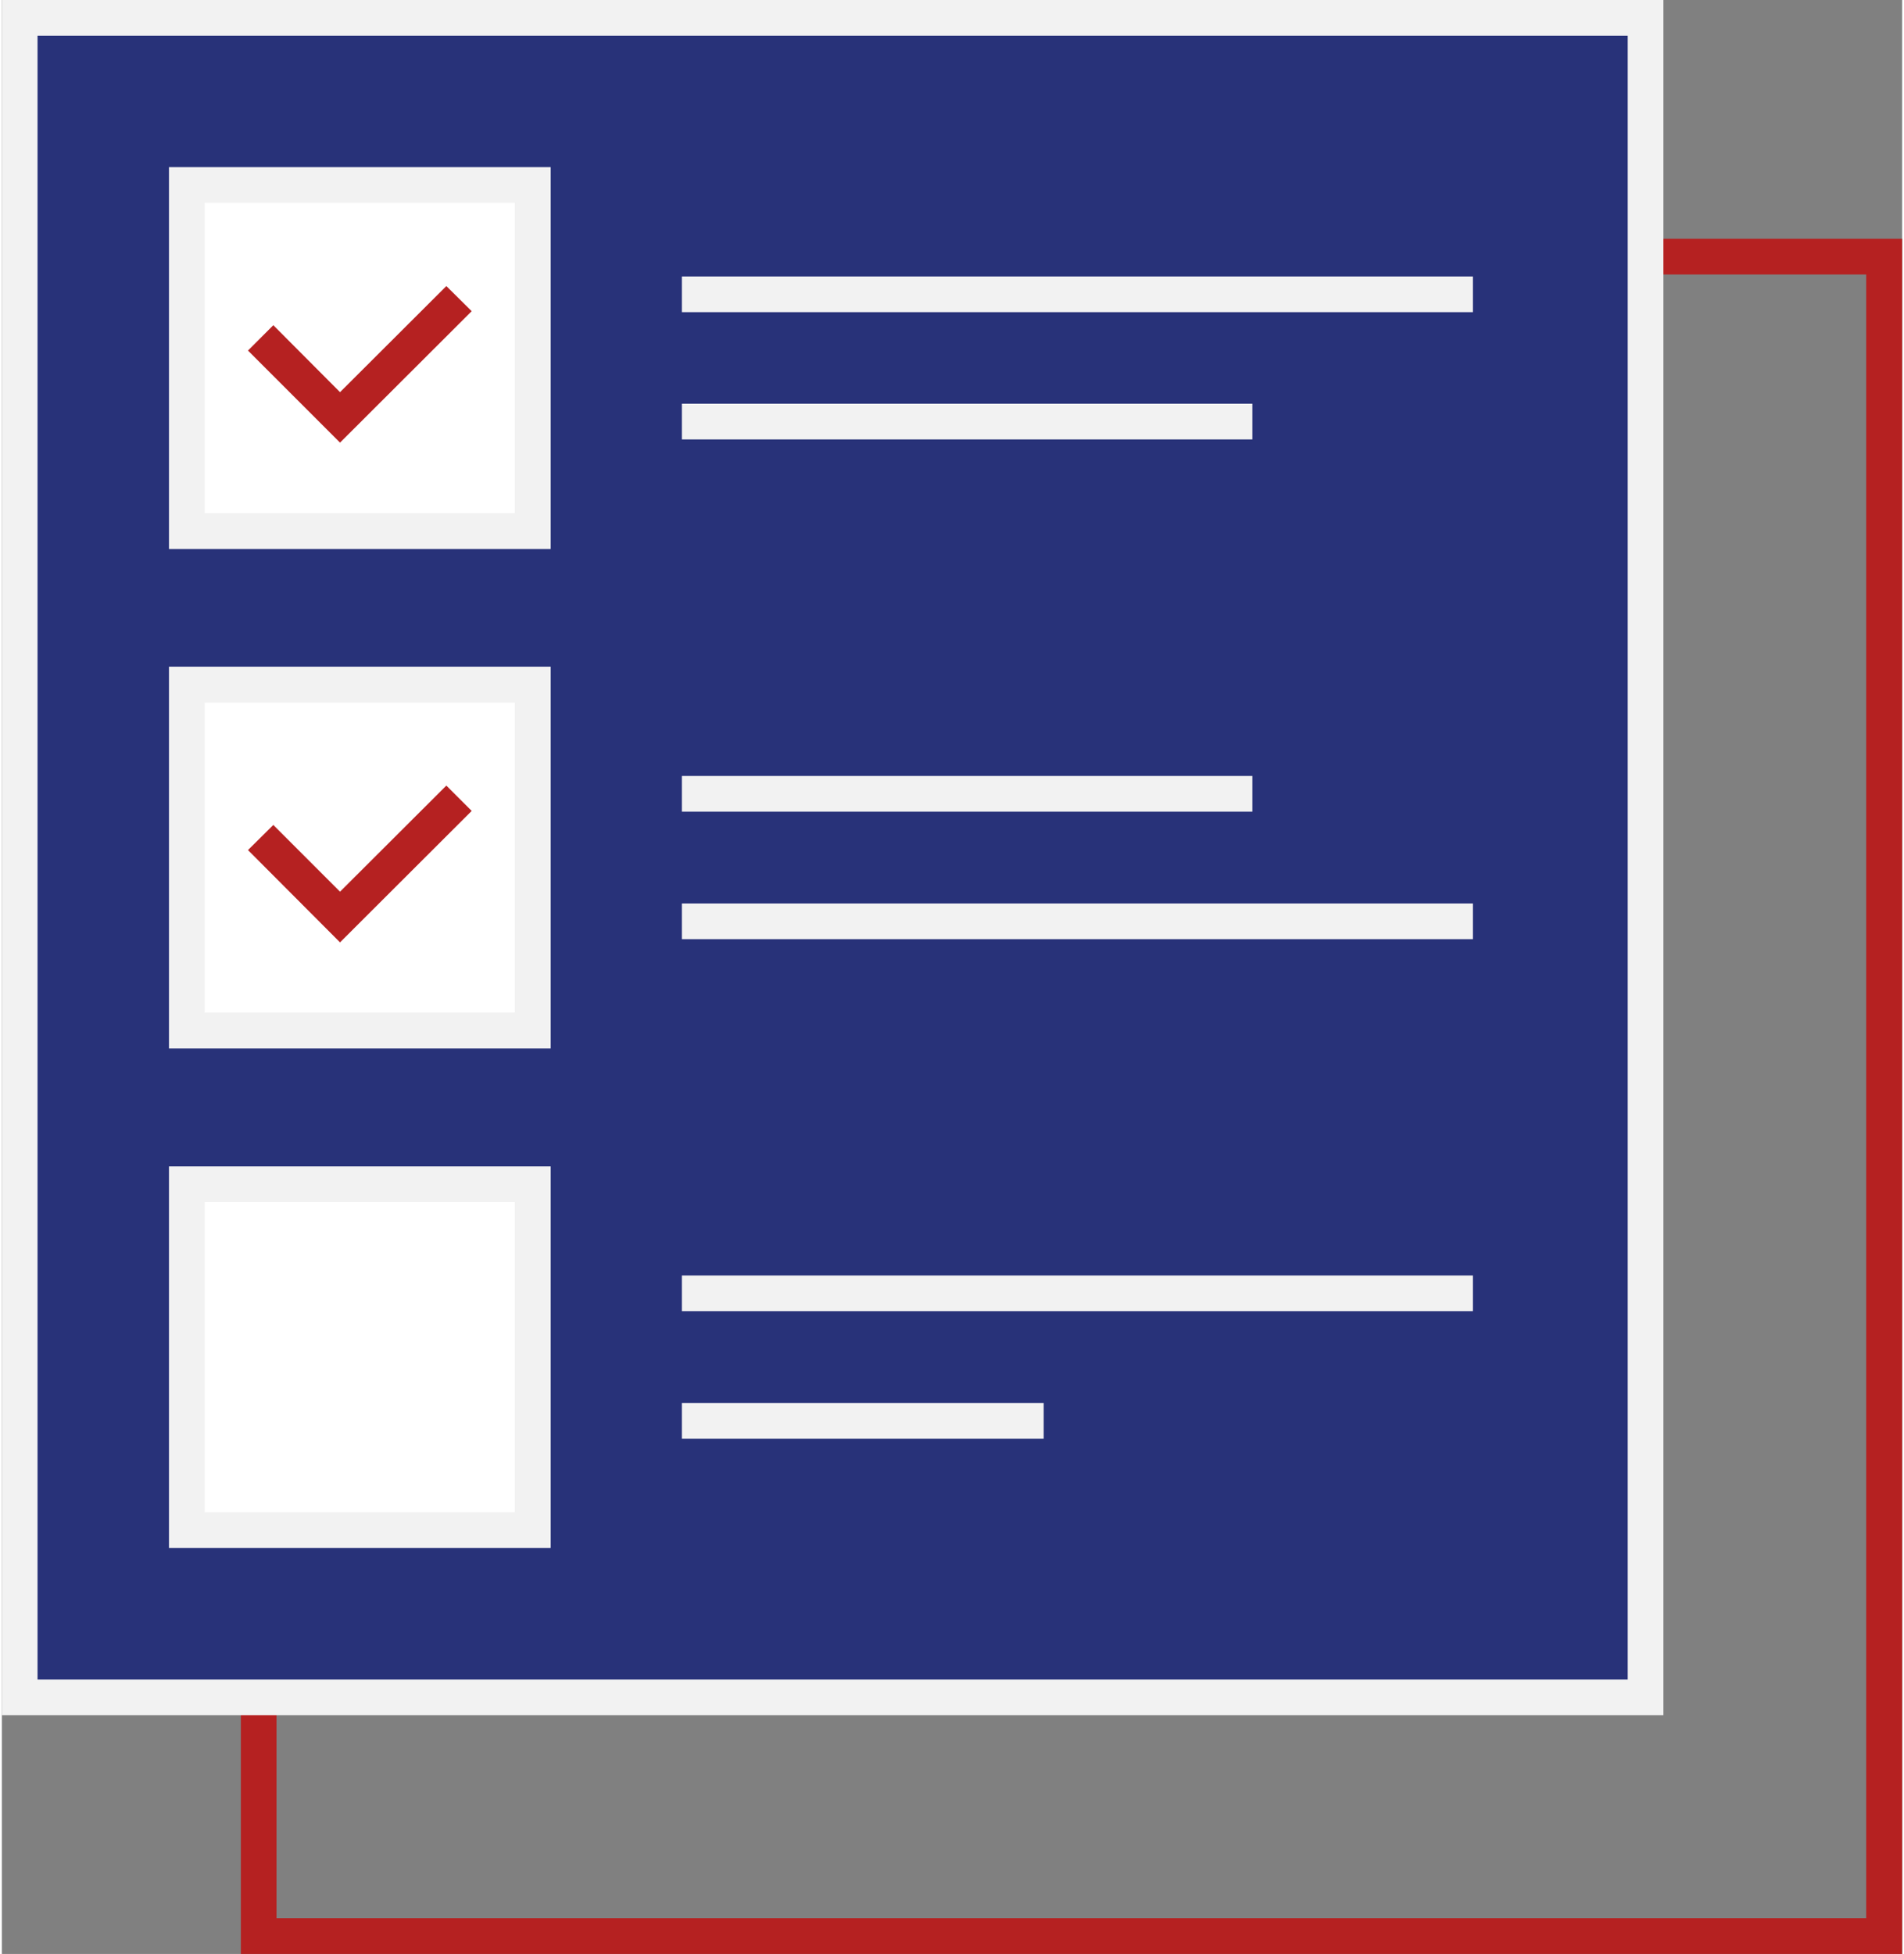 <svg id="Layer_1" data-name="Layer 1" 
    xmlns="http://www.w3.org/2000/svg" viewBox="0 0 77.21 79.37" width="77" height="79">
    <rect x="0" y="0" width="77.21" height="79.37" fill="#808080" stroke="none"/>
    <defs>
        <style>.cls-1{fill:#b52121;}.cls-2{fill:#283279;}.cls-3{fill:#f2f2f2;}.cls-4{fill:#fff;}</style>
    </defs>
    <title>CERBERUS_icon</title>
    <path class="cls-1" d="M75.75,11.15V77.92H11.16V11.15H75.75M77.21,9.7H9.71V79.37h67.5V9.7Z"/>
    <rect class="cls-2" x="0.73" y="0.73" width="66.06" height="68.22"/>
    <path class="cls-3" d="M66.06,1.45V68.22H1.45V1.45H66.06M67.51,0H0V69.67H67.51V0Z"/>
    <rect class="cls-4" x="7.52" y="27.81" width="14.05" height="14.05"/>
    <path class="cls-3" d="M20.84,28.54V41.13H8.24V28.54h12.6m1.46-1.46H6.79V42.59H22.3V27.08Z"/>
    <polygon class="cls-1" points="13.74 38.28 10 34.53 11.03 33.51 13.74 36.22 18.06 31.91 19.09 32.94 13.74 38.28"/>
    <rect class="cls-4" x="7.52" y="48.1" width="14.05" height="14.05"/>
    <path class="cls-3" d="M20.84,48.83v12.6H8.24V48.83h12.6m1.46-1.45H6.79v15.5H22.3V47.38Z"/>
    <rect class="cls-4" x="7.52" y="7.52" width="14.05" height="14.05"/>
    <path class="cls-3" d="M20.84,8.24v12.6H8.24V8.24h12.6M22.3,6.79H6.79V22.3H22.3V6.79Z"/>
    <polygon class="cls-1" points="13.74 17.98 10 14.24 11.03 13.21 13.74 15.93 18.06 11.62 19.09 12.64 13.74 17.98"/>
    <rect class="cls-3" x="27.63" y="11.23" width="32.14" height="1.45"/>
    <rect class="cls-3" x="27.63" y="16.4" width="23.18" height="1.45"/>
    <rect class="cls-3" x="27.63" y="31.52" width="23.18" height="1.45"/>
    <rect class="cls-3" x="27.63" y="36.7" width="32.14" height="1.45"/>
    <rect class="cls-3" x="27.63" y="51.81" width="32.14" height="1.45"/>
    <rect class="cls-3" x="27.63" y="56.99" width="14.7" height="1.45"/>
</svg>